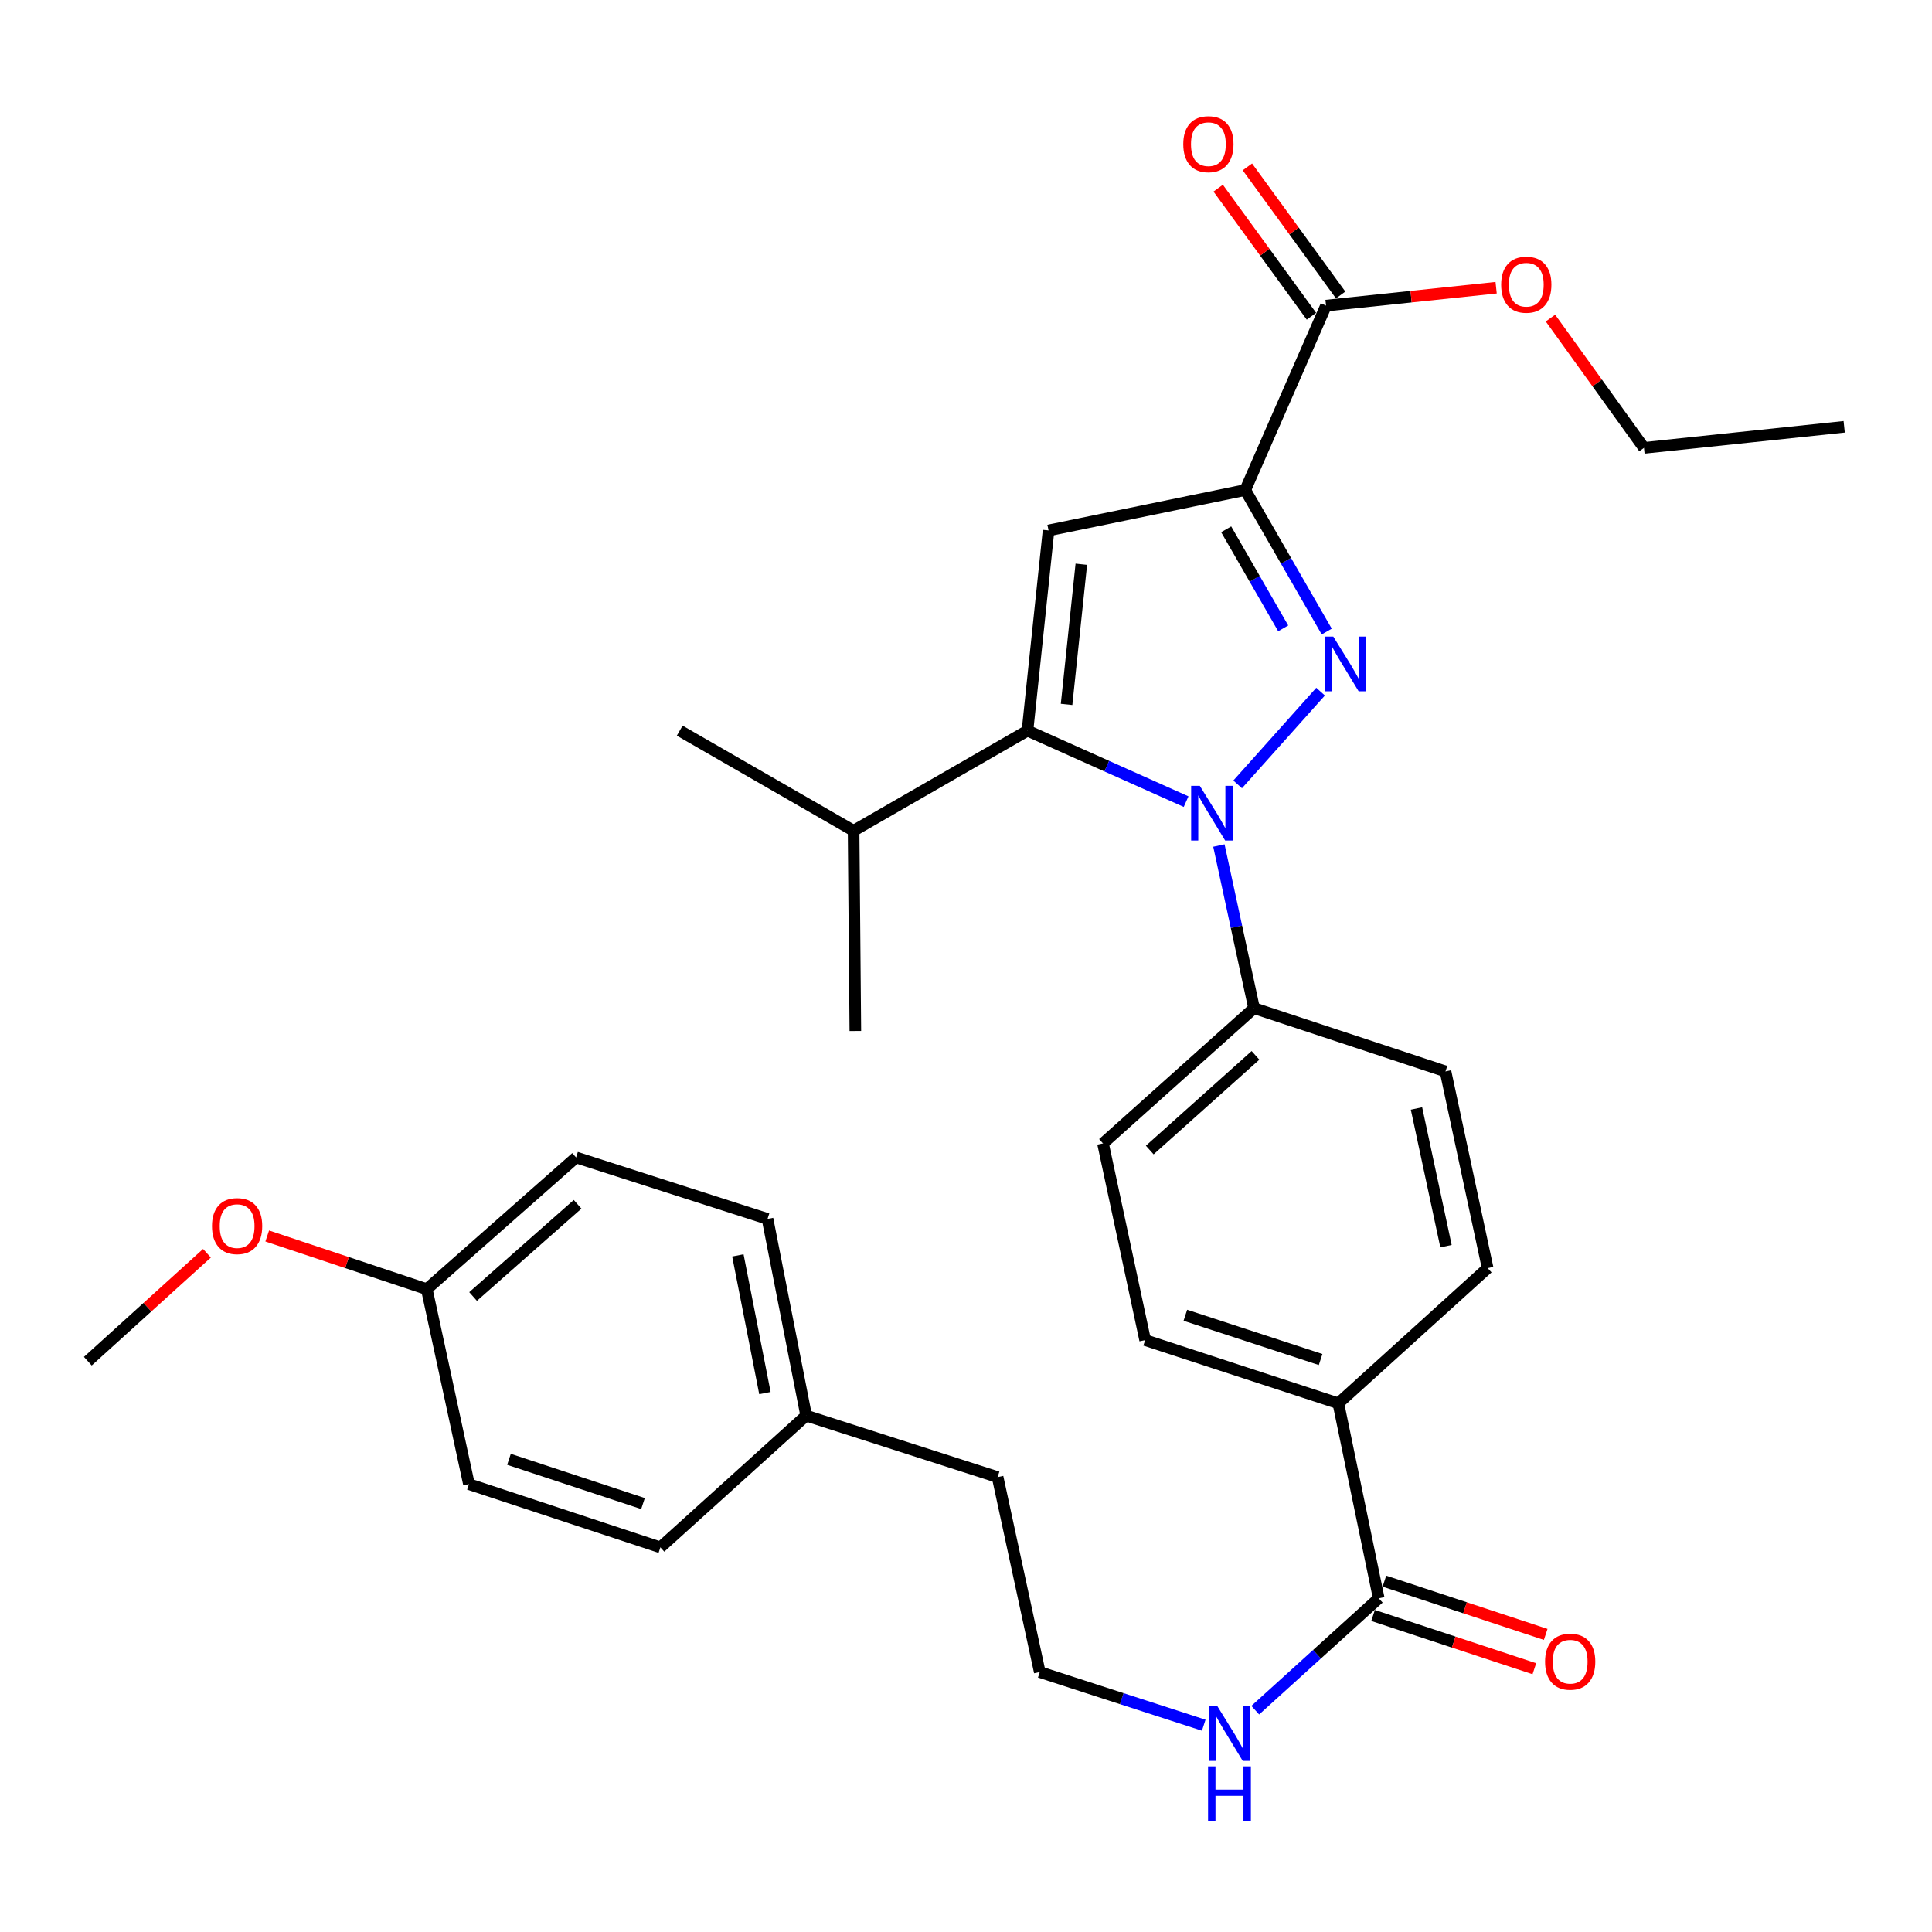 <?xml version='1.0' encoding='iso-8859-1'?>
<svg version='1.1' baseProfile='full'
              xmlns='http://www.w3.org/2000/svg'
                      xmlns:rdkit='http://www.rdkit.org/xml'
                      xmlns:xlink='http://www.w3.org/1999/xlink'
                  xml:space='preserve'
width='1000px' height='1000px' viewBox='0 0 1000 1000'>
<!-- END OF HEADER -->
<rect style='opacity:1.0;fill:#FFFFFF;stroke:none' width='1000' height='1000' x='0' y='0'> </rect>
<path class='bond-0' d='M 542.731,274.546 L 531.822,378.188' style='fill:none;fill-rule:evenodd;stroke:#000000;stroke-width:6px;stroke-linecap:butt;stroke-linejoin:miter;stroke-opacity:1' />
<path class='bond-0' d='M 559.692,292.05 L 552.056,364.599' style='fill:none;fill-rule:evenodd;stroke:#000000;stroke-width:6px;stroke-linecap:butt;stroke-linejoin:miter;stroke-opacity:1' />
<path class='bond-1' d='M 542.731,274.546 L 644.544,253.643' style='fill:none;fill-rule:evenodd;stroke:#000000;stroke-width:6px;stroke-linecap:butt;stroke-linejoin:miter;stroke-opacity:1' />
<path class='bond-2' d='M 531.822,378.188 L 441.821,429.998' style='fill:none;fill-rule:evenodd;stroke:#000000;stroke-width:6px;stroke-linecap:butt;stroke-linejoin:miter;stroke-opacity:1' />
<path class='bond-3' d='M 531.822,378.188 L 572.872,396.56' style='fill:none;fill-rule:evenodd;stroke:#000000;stroke-width:6px;stroke-linecap:butt;stroke-linejoin:miter;stroke-opacity:1' />
<path class='bond-3' d='M 572.872,396.56 L 613.923,414.931' style='fill:none;fill-rule:evenodd;stroke:#0000FF;stroke-width:6px;stroke-linecap:butt;stroke-linejoin:miter;stroke-opacity:1' />
<path class='bond-4' d='M 640.608,405.999 L 683.534,357.994' style='fill:none;fill-rule:evenodd;stroke:#0000FF;stroke-width:6px;stroke-linecap:butt;stroke-linejoin:miter;stroke-opacity:1' />
<path class='bond-5' d='M 630.897,437.649 L 639.996,479.733' style='fill:none;fill-rule:evenodd;stroke:#0000FF;stroke-width:6px;stroke-linecap:butt;stroke-linejoin:miter;stroke-opacity:1' />
<path class='bond-5' d='M 639.996,479.733 L 649.094,521.818' style='fill:none;fill-rule:evenodd;stroke:#000000;stroke-width:6px;stroke-linecap:butt;stroke-linejoin:miter;stroke-opacity:1' />
<path class='bond-6' d='M 686.717,326.888 L 665.631,290.265' style='fill:none;fill-rule:evenodd;stroke:#0000FF;stroke-width:6px;stroke-linecap:butt;stroke-linejoin:miter;stroke-opacity:1' />
<path class='bond-6' d='M 665.631,290.265 L 644.544,253.643' style='fill:none;fill-rule:evenodd;stroke:#000000;stroke-width:6px;stroke-linecap:butt;stroke-linejoin:miter;stroke-opacity:1' />
<path class='bond-6' d='M 664.185,325.232 L 649.424,299.596' style='fill:none;fill-rule:evenodd;stroke:#0000FF;stroke-width:6px;stroke-linecap:butt;stroke-linejoin:miter;stroke-opacity:1' />
<path class='bond-6' d='M 649.424,299.596 L 634.664,273.961' style='fill:none;fill-rule:evenodd;stroke:#000000;stroke-width:6px;stroke-linecap:butt;stroke-linejoin:miter;stroke-opacity:1' />
<path class='bond-7' d='M 644.544,253.643 L 686.36,158.187' style='fill:none;fill-rule:evenodd;stroke:#000000;stroke-width:6px;stroke-linecap:butt;stroke-linejoin:miter;stroke-opacity:1' />
<path class='bond-8' d='M 693.919,152.684 L 669.784,119.536' style='fill:none;fill-rule:evenodd;stroke:#000000;stroke-width:6px;stroke-linecap:butt;stroke-linejoin:miter;stroke-opacity:1' />
<path class='bond-8' d='M 669.784,119.536 L 645.648,86.388' style='fill:none;fill-rule:evenodd;stroke:#FF0000;stroke-width:6px;stroke-linecap:butt;stroke-linejoin:miter;stroke-opacity:1' />
<path class='bond-8' d='M 678.801,163.691 L 654.666,130.543' style='fill:none;fill-rule:evenodd;stroke:#000000;stroke-width:6px;stroke-linecap:butt;stroke-linejoin:miter;stroke-opacity:1' />
<path class='bond-8' d='M 654.666,130.543 L 630.531,97.395' style='fill:none;fill-rule:evenodd;stroke:#FF0000;stroke-width:6px;stroke-linecap:butt;stroke-linejoin:miter;stroke-opacity:1' />
<path class='bond-9' d='M 686.36,158.187 L 730.379,153.554' style='fill:none;fill-rule:evenodd;stroke:#000000;stroke-width:6px;stroke-linecap:butt;stroke-linejoin:miter;stroke-opacity:1' />
<path class='bond-9' d='M 730.379,153.554 L 774.397,148.921' style='fill:none;fill-rule:evenodd;stroke:#FF0000;stroke-width:6px;stroke-linecap:butt;stroke-linejoin:miter;stroke-opacity:1' />
<path class='bond-10' d='M 802.513,164.644 L 826.713,198.235' style='fill:none;fill-rule:evenodd;stroke:#FF0000;stroke-width:6px;stroke-linecap:butt;stroke-linejoin:miter;stroke-opacity:1' />
<path class='bond-10' d='M 826.713,198.235 L 850.914,231.826' style='fill:none;fill-rule:evenodd;stroke:#000000;stroke-width:6px;stroke-linecap:butt;stroke-linejoin:miter;stroke-opacity:1' />
<path class='bond-11' d='M 850.914,231.826 L 954.545,220.917' style='fill:none;fill-rule:evenodd;stroke:#000000;stroke-width:6px;stroke-linecap:butt;stroke-linejoin:miter;stroke-opacity:1' />
<path class='bond-12' d='M 623.047,892.964 L 580.614,879.211' style='fill:none;fill-rule:evenodd;stroke:#0000FF;stroke-width:6px;stroke-linecap:butt;stroke-linejoin:miter;stroke-opacity:1' />
<path class='bond-12' d='M 580.614,879.211 L 538.18,865.459' style='fill:none;fill-rule:evenodd;stroke:#000000;stroke-width:6px;stroke-linecap:butt;stroke-linejoin:miter;stroke-opacity:1' />
<path class='bond-13' d='M 649.714,885.189 L 681.673,856.234' style='fill:none;fill-rule:evenodd;stroke:#0000FF;stroke-width:6px;stroke-linecap:butt;stroke-linejoin:miter;stroke-opacity:1' />
<path class='bond-13' d='M 681.673,856.234 L 713.632,827.279' style='fill:none;fill-rule:evenodd;stroke:#000000;stroke-width:6px;stroke-linecap:butt;stroke-linejoin:miter;stroke-opacity:1' />
<path class='bond-14' d='M 417.271,732.727 L 397.272,630.914' style='fill:none;fill-rule:evenodd;stroke:#000000;stroke-width:6px;stroke-linecap:butt;stroke-linejoin:miter;stroke-opacity:1' />
<path class='bond-14' d='M 395.922,721.06 L 381.922,649.79' style='fill:none;fill-rule:evenodd;stroke:#000000;stroke-width:6px;stroke-linecap:butt;stroke-linejoin:miter;stroke-opacity:1' />
<path class='bond-15' d='M 417.271,732.727 L 341.815,800.911' style='fill:none;fill-rule:evenodd;stroke:#000000;stroke-width:6px;stroke-linecap:butt;stroke-linejoin:miter;stroke-opacity:1' />
<path class='bond-16' d='M 417.271,732.727 L 516.363,764.549' style='fill:none;fill-rule:evenodd;stroke:#000000;stroke-width:6px;stroke-linecap:butt;stroke-linejoin:miter;stroke-opacity:1' />
<path class='bond-17' d='M 397.272,630.914 L 298.181,599.092' style='fill:none;fill-rule:evenodd;stroke:#000000;stroke-width:6px;stroke-linecap:butt;stroke-linejoin:miter;stroke-opacity:1' />
<path class='bond-18' d='M 341.815,800.911 L 242.723,768.186' style='fill:none;fill-rule:evenodd;stroke:#000000;stroke-width:6px;stroke-linecap:butt;stroke-linejoin:miter;stroke-opacity:1' />
<path class='bond-18' d='M 332.816,778.245 L 263.452,755.337' style='fill:none;fill-rule:evenodd;stroke:#000000;stroke-width:6px;stroke-linecap:butt;stroke-linejoin:miter;stroke-opacity:1' />
<path class='bond-19' d='M 516.363,764.549 L 538.18,865.459' style='fill:none;fill-rule:evenodd;stroke:#000000;stroke-width:6px;stroke-linecap:butt;stroke-linejoin:miter;stroke-opacity:1' />
<path class='bond-20' d='M 298.181,599.092 L 220.906,667.276' style='fill:none;fill-rule:evenodd;stroke:#000000;stroke-width:6px;stroke-linecap:butt;stroke-linejoin:miter;stroke-opacity:1' />
<path class='bond-20' d='M 298.962,623.342 L 244.87,671.071' style='fill:none;fill-rule:evenodd;stroke:#000000;stroke-width:6px;stroke-linecap:butt;stroke-linejoin:miter;stroke-opacity:1' />
<path class='bond-21' d='M 242.723,768.186 L 220.906,667.276' style='fill:none;fill-rule:evenodd;stroke:#000000;stroke-width:6px;stroke-linecap:butt;stroke-linejoin:miter;stroke-opacity:1' />
<path class='bond-22' d='M 220.906,667.276 L 179.611,653.511' style='fill:none;fill-rule:evenodd;stroke:#000000;stroke-width:6px;stroke-linecap:butt;stroke-linejoin:miter;stroke-opacity:1' />
<path class='bond-22' d='M 179.611,653.511 L 138.316,639.746' style='fill:none;fill-rule:evenodd;stroke:#FF0000;stroke-width:6px;stroke-linecap:butt;stroke-linejoin:miter;stroke-opacity:1' />
<path class='bond-23' d='M 107.122,648.688 L 76.288,676.62' style='fill:none;fill-rule:evenodd;stroke:#FF0000;stroke-width:6px;stroke-linecap:butt;stroke-linejoin:miter;stroke-opacity:1' />
<path class='bond-23' d='M 76.288,676.62 L 45.455,704.552' style='fill:none;fill-rule:evenodd;stroke:#000000;stroke-width:6px;stroke-linecap:butt;stroke-linejoin:miter;stroke-opacity:1' />
<path class='bond-24' d='M 441.821,429.998 L 351.82,378.188' style='fill:none;fill-rule:evenodd;stroke:#000000;stroke-width:6px;stroke-linecap:butt;stroke-linejoin:miter;stroke-opacity:1' />
<path class='bond-25' d='M 441.821,429.998 L 442.725,533.64' style='fill:none;fill-rule:evenodd;stroke:#000000;stroke-width:6px;stroke-linecap:butt;stroke-linejoin:miter;stroke-opacity:1' />
<path class='bond-26' d='M 649.094,521.818 L 570.906,591.82' style='fill:none;fill-rule:evenodd;stroke:#000000;stroke-width:6px;stroke-linecap:butt;stroke-linejoin:miter;stroke-opacity:1' />
<path class='bond-26' d='M 649.84,546.25 L 595.108,595.252' style='fill:none;fill-rule:evenodd;stroke:#000000;stroke-width:6px;stroke-linecap:butt;stroke-linejoin:miter;stroke-opacity:1' />
<path class='bond-27' d='M 649.094,521.818 L 748.186,554.554' style='fill:none;fill-rule:evenodd;stroke:#000000;stroke-width:6px;stroke-linecap:butt;stroke-linejoin:miter;stroke-opacity:1' />
<path class='bond-28' d='M 570.906,591.82 L 592.723,693.643' style='fill:none;fill-rule:evenodd;stroke:#000000;stroke-width:6px;stroke-linecap:butt;stroke-linejoin:miter;stroke-opacity:1' />
<path class='bond-29' d='M 592.723,693.643 L 692.729,726.369' style='fill:none;fill-rule:evenodd;stroke:#000000;stroke-width:6px;stroke-linecap:butt;stroke-linejoin:miter;stroke-opacity:1' />
<path class='bond-29' d='M 613.54,680.779 L 683.544,703.687' style='fill:none;fill-rule:evenodd;stroke:#000000;stroke-width:6px;stroke-linecap:butt;stroke-linejoin:miter;stroke-opacity:1' />
<path class='bond-30' d='M 692.729,726.369 L 770.003,656.367' style='fill:none;fill-rule:evenodd;stroke:#000000;stroke-width:6px;stroke-linecap:butt;stroke-linejoin:miter;stroke-opacity:1' />
<path class='bond-31' d='M 692.729,726.369 L 713.632,827.279' style='fill:none;fill-rule:evenodd;stroke:#000000;stroke-width:6px;stroke-linecap:butt;stroke-linejoin:miter;stroke-opacity:1' />
<path class='bond-32' d='M 770.003,656.367 L 748.186,554.554' style='fill:none;fill-rule:evenodd;stroke:#000000;stroke-width:6px;stroke-linecap:butt;stroke-linejoin:miter;stroke-opacity:1' />
<path class='bond-32' d='M 748.445,645.014 L 733.173,573.744' style='fill:none;fill-rule:evenodd;stroke:#000000;stroke-width:6px;stroke-linecap:butt;stroke-linejoin:miter;stroke-opacity:1' />
<path class='bond-33' d='M 710.7,836.157 L 752.441,849.943' style='fill:none;fill-rule:evenodd;stroke:#000000;stroke-width:6px;stroke-linecap:butt;stroke-linejoin:miter;stroke-opacity:1' />
<path class='bond-33' d='M 752.441,849.943 L 794.182,863.728' style='fill:none;fill-rule:evenodd;stroke:#FF0000;stroke-width:6px;stroke-linecap:butt;stroke-linejoin:miter;stroke-opacity:1' />
<path class='bond-33' d='M 716.564,818.4 L 758.305,832.186' style='fill:none;fill-rule:evenodd;stroke:#000000;stroke-width:6px;stroke-linecap:butt;stroke-linejoin:miter;stroke-opacity:1' />
<path class='bond-33' d='M 758.305,832.186 L 800.047,845.971' style='fill:none;fill-rule:evenodd;stroke:#FF0000;stroke-width:6px;stroke-linecap:butt;stroke-linejoin:miter;stroke-opacity:1' />
<path  class='atom-2' d='M 621.017 406.748
L 630.297 421.748
Q 631.217 423.228, 632.697 425.908
Q 634.177 428.588, 634.257 428.748
L 634.257 406.748
L 638.017 406.748
L 638.017 435.068
L 634.137 435.068
L 624.177 418.668
Q 623.017 416.748, 621.777 414.548
Q 620.577 412.348, 620.217 411.668
L 620.217 435.068
L 616.537 435.068
L 616.537 406.748
L 621.017 406.748
' fill='#0000FF'/>
<path  class='atom-3' d='M 690.105 329.484
L 699.385 344.484
Q 700.305 345.964, 701.785 348.644
Q 703.265 351.324, 703.345 351.484
L 703.345 329.484
L 707.105 329.484
L 707.105 357.804
L 703.225 357.804
L 693.265 341.404
Q 692.105 339.484, 690.865 337.284
Q 689.665 335.084, 689.305 334.404
L 689.305 357.804
L 685.625 357.804
L 685.625 329.484
L 690.105 329.484
' fill='#0000FF'/>
<path  class='atom-6' d='M 612.459 74.624
Q 612.459 67.825, 615.819 64.025
Q 619.179 60.224, 625.459 60.224
Q 631.739 60.224, 635.099 64.025
Q 638.459 67.825, 638.459 74.624
Q 638.459 81.504, 635.059 85.424
Q 631.659 89.305, 625.459 89.305
Q 619.219 89.305, 615.819 85.424
Q 612.459 81.544, 612.459 74.624
M 625.459 86.105
Q 629.779 86.105, 632.099 83.225
Q 634.459 80.305, 634.459 74.624
Q 634.459 69.064, 632.099 66.264
Q 629.779 63.425, 625.459 63.425
Q 621.139 63.425, 618.779 66.225
Q 616.459 69.025, 616.459 74.624
Q 616.459 80.344, 618.779 83.225
Q 621.139 86.105, 625.459 86.105
' fill='#FF0000'/>
<path  class='atom-7' d='M 777.002 147.359
Q 777.002 140.559, 780.362 136.759
Q 783.722 132.959, 790.002 132.959
Q 796.282 132.959, 799.642 136.759
Q 803.002 140.559, 803.002 147.359
Q 803.002 154.239, 799.602 158.159
Q 796.202 162.039, 790.002 162.039
Q 783.762 162.039, 780.362 158.159
Q 777.002 154.279, 777.002 147.359
M 790.002 158.839
Q 794.322 158.839, 796.642 155.959
Q 799.002 153.039, 799.002 147.359
Q 799.002 141.799, 796.642 138.999
Q 794.322 136.159, 790.002 136.159
Q 785.682 136.159, 783.322 138.959
Q 781.002 141.759, 781.002 147.359
Q 781.002 153.079, 783.322 155.959
Q 785.682 158.839, 790.002 158.839
' fill='#FF0000'/>
<path  class='atom-10' d='M 630.108 883.121
L 639.388 898.121
Q 640.308 899.601, 641.788 902.281
Q 643.268 904.961, 643.348 905.121
L 643.348 883.121
L 647.108 883.121
L 647.108 911.441
L 643.228 911.441
L 633.268 895.041
Q 632.108 893.121, 630.868 890.921
Q 629.668 888.721, 629.308 888.041
L 629.308 911.441
L 625.628 911.441
L 625.628 883.121
L 630.108 883.121
' fill='#0000FF'/>
<path  class='atom-10' d='M 625.288 914.273
L 629.128 914.273
L 629.128 926.313
L 643.608 926.313
L 643.608 914.273
L 647.448 914.273
L 647.448 942.593
L 643.608 942.593
L 643.608 929.513
L 629.128 929.513
L 629.128 942.593
L 625.288 942.593
L 625.288 914.273
' fill='#0000FF'/>
<path  class='atom-19' d='M 109.729 634.63
Q 109.729 627.83, 113.089 624.03
Q 116.449 620.23, 122.729 620.23
Q 129.009 620.23, 132.369 624.03
Q 135.729 627.83, 135.729 634.63
Q 135.729 641.51, 132.329 645.43
Q 128.929 649.31, 122.729 649.31
Q 116.489 649.31, 113.089 645.43
Q 109.729 641.55, 109.729 634.63
M 122.729 646.11
Q 127.049 646.11, 129.369 643.23
Q 131.729 640.31, 131.729 634.63
Q 131.729 629.07, 129.369 626.27
Q 127.049 623.43, 122.729 623.43
Q 118.409 623.43, 116.049 626.23
Q 113.729 629.03, 113.729 634.63
Q 113.729 640.35, 116.049 643.23
Q 118.409 646.11, 122.729 646.11
' fill='#FF0000'/>
<path  class='atom-29' d='M 799.723 860.085
Q 799.723 853.285, 803.083 849.485
Q 806.443 845.685, 812.723 845.685
Q 819.003 845.685, 822.363 849.485
Q 825.723 853.285, 825.723 860.085
Q 825.723 866.965, 822.323 870.885
Q 818.923 874.765, 812.723 874.765
Q 806.483 874.765, 803.083 870.885
Q 799.723 867.005, 799.723 860.085
M 812.723 871.565
Q 817.043 871.565, 819.363 868.685
Q 821.723 865.765, 821.723 860.085
Q 821.723 854.525, 819.363 851.725
Q 817.043 848.885, 812.723 848.885
Q 808.403 848.885, 806.043 851.685
Q 803.723 854.485, 803.723 860.085
Q 803.723 865.805, 806.043 868.685
Q 808.403 871.565, 812.723 871.565
' fill='#FF0000'/>
</svg>
